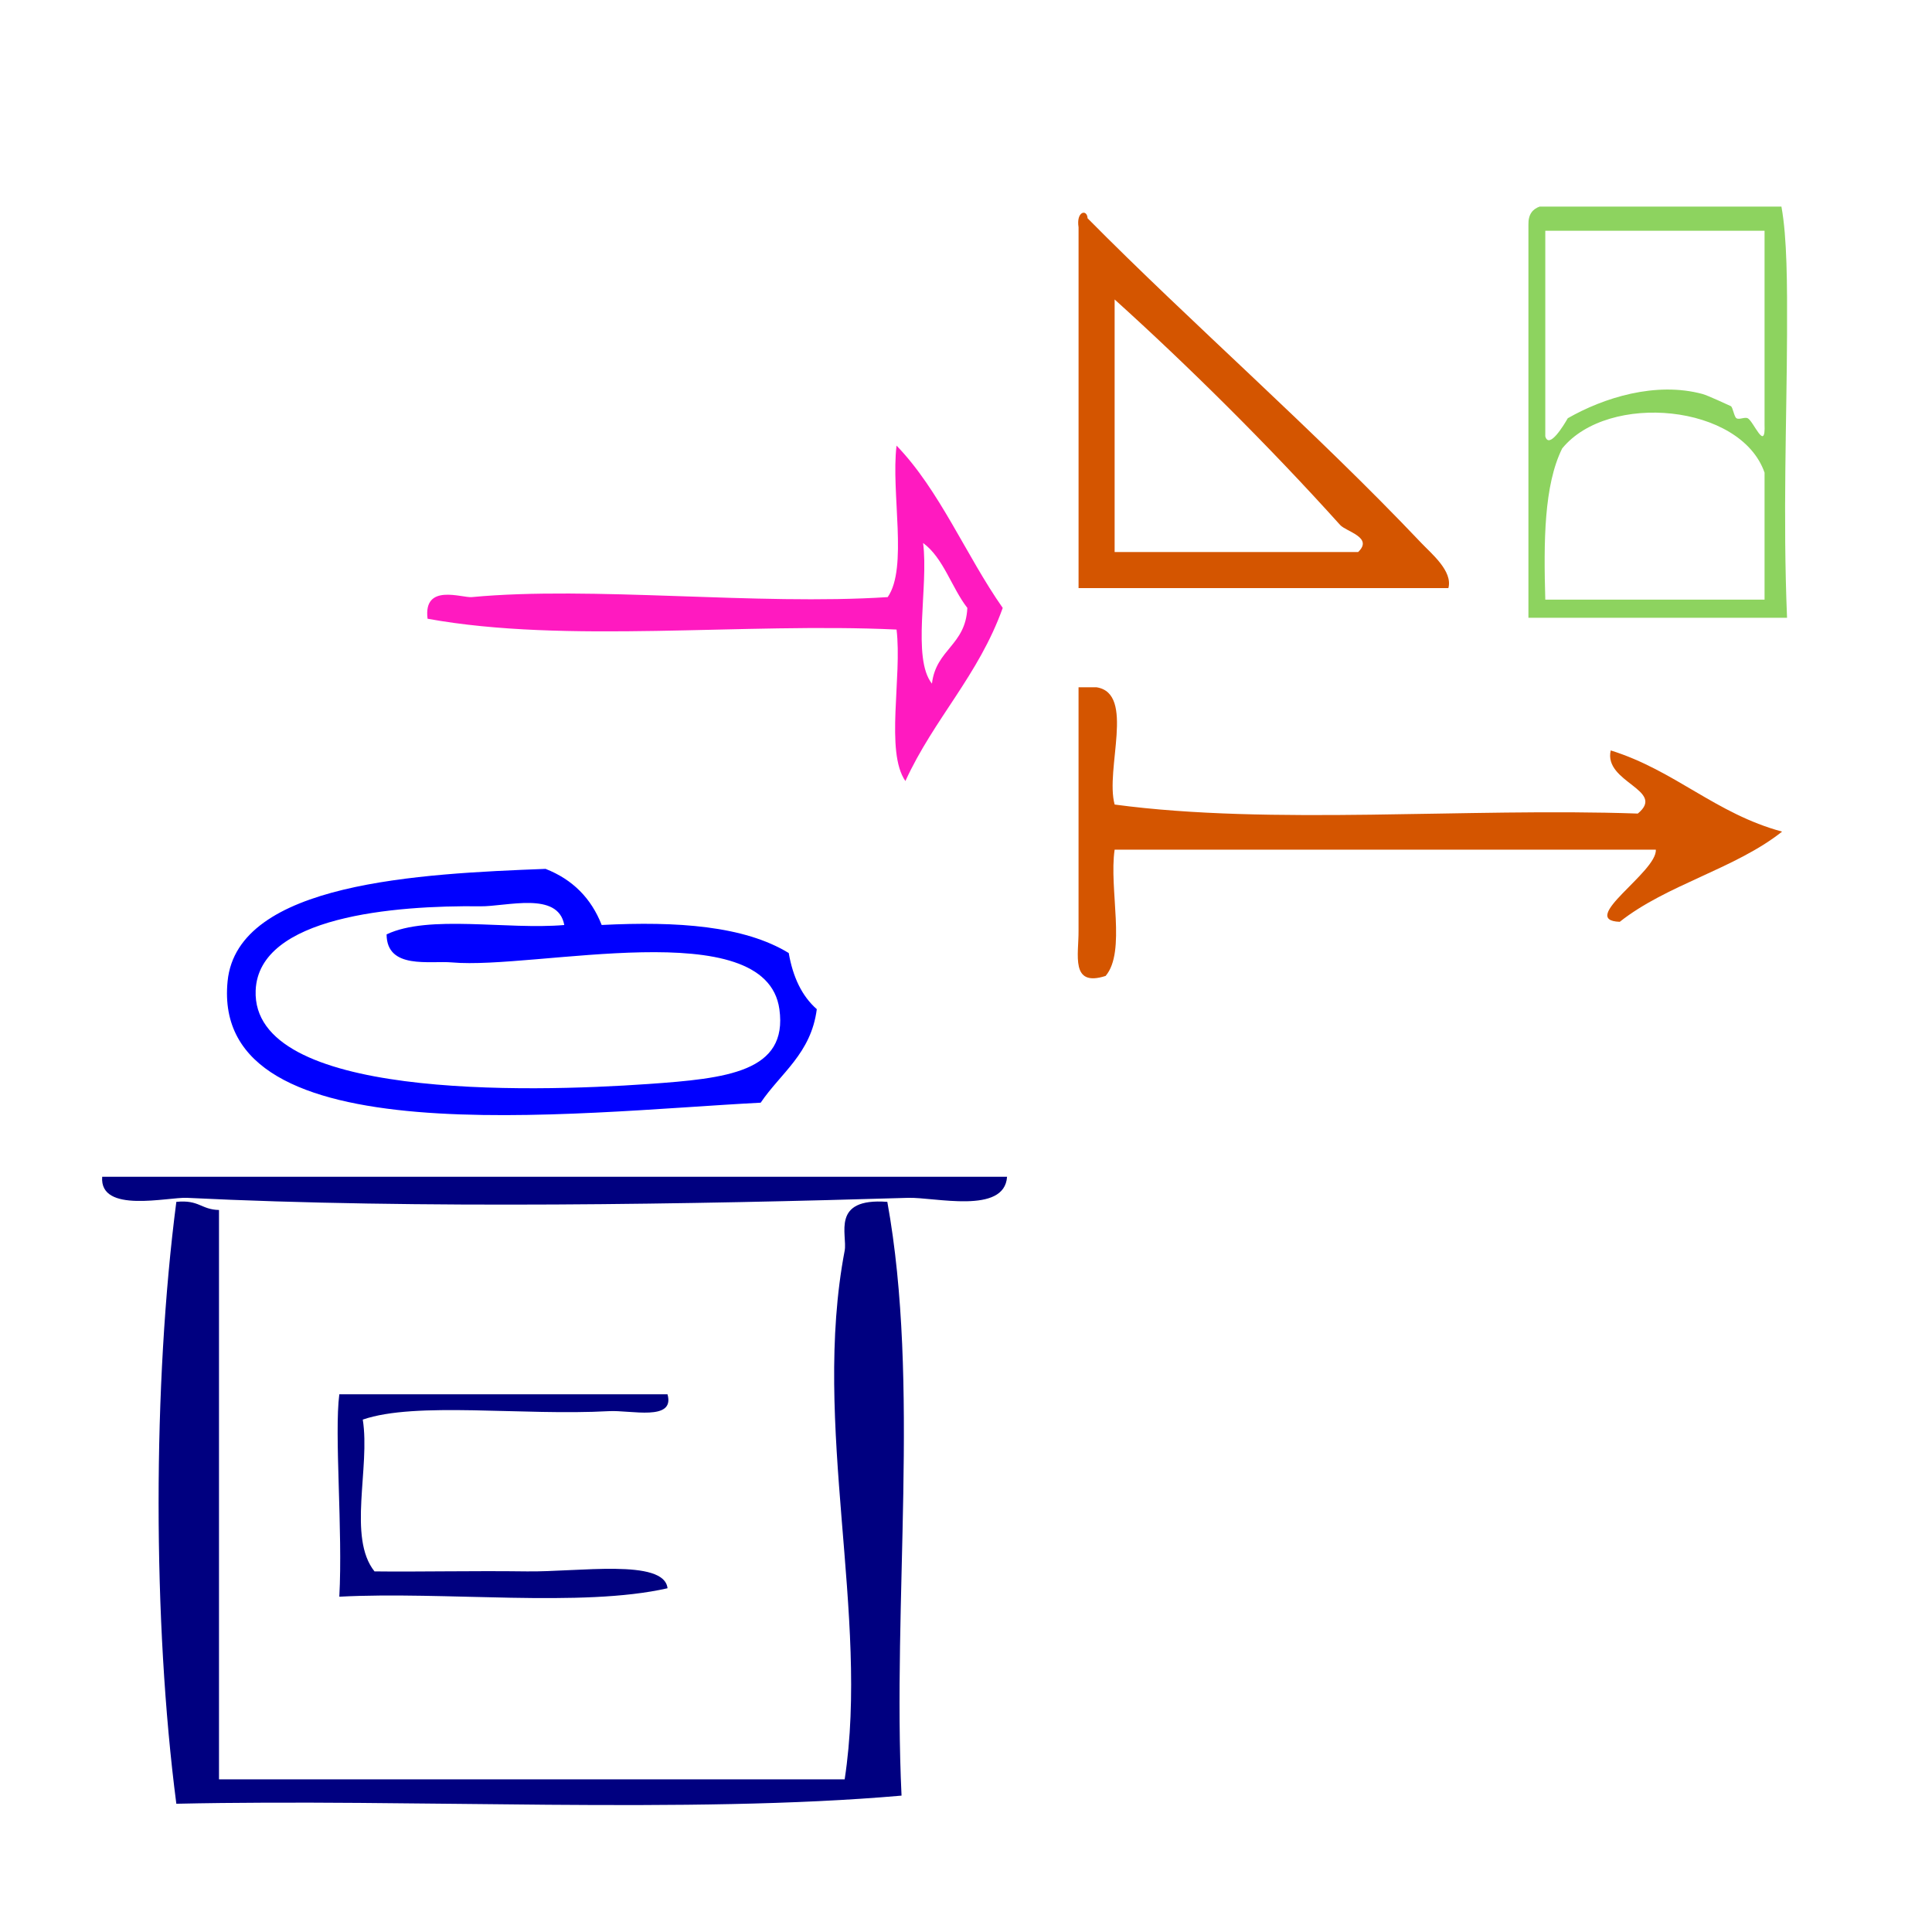 <?xml version="1.0" encoding="UTF-8" standalone="no"?>
<!-- Generator: Adobe Illustrator 15.0.0, SVG Export Plug-In . SVG Version: 6.00 Build 0)  -->

<svg
   xmlns:dc="http://purl.org/dc/elements/1.1/"
   xmlns:cc="http://creativecommons.org/ns#"
   xmlns:rdf="http://www.w3.org/1999/02/22-rdf-syntax-ns#"
   xmlns:svg="http://www.w3.org/2000/svg"
   xmlns="http://www.w3.org/2000/svg"
   xmlns:sodipodi="http://sodipodi.sourceforge.net/DTD/sodipodi-0.dtd"
   xmlns:inkscape="http://www.inkscape.org/namespaces/inkscape"
   version="1.1"
   id="Calque_1"
   x="0px"
   y="0px"
   width="100px"
   height="100px"
   viewBox="0 0 100 100"
   style="enable-background:new 0 0 100 100;"
   xml:space="preserve"
   sodipodi:docname="unideo-19-suitcase.svg"
   inkscape:version="0.92.1 r15371"><defs
   id="defs17" /><sodipodi:namedview
   pagecolor="#ffffff"
   bordercolor="#666666"
   borderopacity="1"
   objecttolerance="10"
   gridtolerance="10"
   guidetolerance="10"
   inkscape:pageopacity="0"
   inkscape:pageshadow="2"
   inkscape:window-width="982"
   inkscape:window-height="812"
   id="namedview15"
   showgrid="false"
   inkscape:zoom="2.36"
   inkscape:cx="50"
   inkscape:cy="50"
   inkscape:window-x="551"
   inkscape:window-y="72"
   inkscape:window-maximized="0"
   inkscape:current-layer="g8" />
<g
   id="g12">
	<g
   id="g10">
		<g
   id="g8">
			<path
   d="m 74.967,30.439 c -6.38,0 -12.76,0 -19.141,0 0,-6.225 0,-12.45 0,-18.674 -0.132,-0.834 0.441,-0.958 0.467,-0.467 5.353,5.412 11.746,10.978 17.274,16.807 0.519,0.548 1.638,1.458 1.401,2.334 z m -17.274,-1.867 c 4.202,0 8.403,0 12.605,0 0.799,-0.761 -0.619,-1.051 -0.934,-1.401 -3.687,-4.097 -7.9,-8.269 -11.671,-11.671 0,4.358 0,8.715 0,13.072 z"
   id="path2"
   style="fill:#d45500;stroke-width:0.467"
   inkscape:connector-curvature="0" />
			
			<path
   d="m 55.826,35.574 c 0.311,0 0.622,0 0.934,0 2.014,0.32 0.43,4.239 0.934,6.069 8.093,1.088 18.206,0.156 27.078,0.467 1.492,-1.223 -1.785,-1.606 -1.401,-3.268 3.323,1.034 5.437,3.278 8.87,4.202 -2.431,1.927 -5.973,2.742 -8.403,4.669 -2.2,-0.076 1.949,-2.588 1.867,-3.735 -9.337,0 -18.675,0 -28.012,0 -0.301,2.033 0.609,5.278 -0.467,6.536 -1.836,0.592 -1.389,-1.1 -1.401,-2.334 0,-3.735 0,-7.47 0,-11.204 0,-0.467 0,-0.934 0,-1.401 z"
   id="path6"
   style="fill:#d45500;stroke-width:0.467"
   inkscape:connector-curvature="0" />
		<g
   transform="matrix(0.291,0,0,0.313,71.255,5.685)"
   id="g6-03"
   style="fill:#8dd35f"><g
     id="g4-73"
     style="fill:#8dd35f"><path
       inkscape:connector-curvature="0"
       d="m 71.998,16 c 1.016,5.185 1.03,12.803 1,21 -0.056,14.448 -0.754,30.104 0,47 -15.334,0 -30.668,0 -46.001,0 0,-21.667 0,-43.333 0,-65 -0.044,-1.71 0.743,-2.59 2,-3 14.333,0 28.667,0 43.001,0 z M 29.997,54 c 0.678,2.188 3.323,-1.895 4,-3 6.345,-3.377 15.617,-6.118 24.001,-4 0.854,0.217 4.575,1.81 5,2 0.351,0.158 0.586,1.764 1,2 0.506,0.289 1.466,-0.24 2,0 1.033,0.467 3.202,5.736 3,1 0,-10.667 0,-21.333 0,-32 -13,0 -26.001,0 -39.001,0 0,11.334 0,22.667 0,34 z m 3,2 c -3.243,6.091 -3.294,15.373 -3,25 13,0 26.001,0 39.001,0 0,-7 0,-14 0,-21 C 64.765,48.656 41.197,46.636 32.997,56 Z"
       id="path2-22"
       style="fill:#8dd35f" /></g></g><g
   transform="matrix(0.736,0,0,0.421,-9.303,56.76)"
   id="g8-4"
   style="fill:#000080;fill-opacity:1"><g
     id="g6"
     style="fill:#000080;fill-opacity:1"><g
       id="g4"
       style="fill:#000080;fill-opacity:1"><path
         inkscape:connector-curvature="0"
         d="m 25.041,12.941 c 1.615,-0.281 1.723,0.945 3,1 0,23.333 0,46.667 0,70 14.667,0 29.333,0 44.001,0 1.766,-20.15 -2.336,-43.567 0,-65 0.211,-1.933 -1.009,-6.529 3,-6 2.317,22.35 0.345,48.988 1,73 -15.03,2.304 -34.312,0.355 -51.001,1 -1.663,-22.358 -1.663,-51.641 0,-74 z"
         id="path2-5"
         style="fill:#000080;fill-opacity:1" /></g></g></g><path
   inkscape:connector-curvature="0"
   d="m 5.29,60.909 c 15.611,0 31.224,0 46.835,0 -0.128,1.967 -3.748,1.05 -5.123,1.091 -10.849,0.328 -25.385,0.59 -37.322,0 -0.977,-0.049 -4.542,0.835 -4.391,-1.091 z"
   id="path2-368"
   style="fill:#000080;fill-opacity:1;stroke-width:0.632" /><path
   inkscape:connector-curvature="0"
   d="m 40.825,49.33 c 0.215,1.237 0.678,2.226 1.452,2.904 -0.292,2.29 -1.862,3.302 -2.904,4.841 -9.682,0.496 -28.513,2.874 -27.592,-6.293 0.514,-5.116 9.962,-5.56 16.458,-5.809 1.391,0.545 2.359,1.513 2.904,2.904 3.912,-0.2 7.379,0.044 9.682,1.452 z M 24.85,46.909 c -4.434,-0.05 -11.464,0.518 -11.617,4.357 -0.225,5.617 14.024,5.285 20.331,4.841 4.044,-0.285 7.231,-0.617 6.777,-3.872 -0.699,-5.009 -12.637,-2.036 -16.943,-2.42 -1.139,-0.102 -3.379,0.384 -3.388,-1.452 2.189,-1.038 6.226,-0.228 9.197,-0.484 -0.322,-1.767 -2.976,-0.953 -4.357,-0.968 z"
   id="path4-3"
   style="fill:#0000ff;stroke-width:0.484" /><path
   d="m 17.564,82.645 c 5.464,-0.289 12.533,0.578 16.987,-0.437 -0.17,-1.551 -4.619,-0.838 -7.28,-0.873 -2.861,-0.038 -5.622,0.029 -7.887,0 -1.404,-1.754 -0.211,-5.378 -0.607,-7.857 2.744,-0.947 8.285,-0.191 12.74,-0.437 1.125,-0.063 3.432,0.543 3.033,-0.873 -5.663,0 -11.325,0 -16.987,0 -0.267,2.039 0.186,7.067 0,10.477 z"
   id="path4-13"
   style="fill:#000080;fill-opacity:1;stroke-width:0.515"
   inkscape:connector-curvature="0" /><g
   transform="matrix(0.458,0,0,0.56,14.107,3.746)"
   id="g8-32"
   style="fill:#ff1ac0;fill-opacity:1"><g
     id="g6-42"
     style="fill:#ff1ac0;fill-opacity:1"><g
       id="g4-07"
       style="fill:#ff1ac0;fill-opacity:1"><path
         inkscape:connector-curvature="0"
         d="m 70.52,34.5 c 4.875,4.125 7.847,10.154 12,15 -2.745,6.255 -7.768,10.233 -11,16 -2.306,-2.694 -0.355,-9.645 -1,-14 -17.336,-0.665 -37.332,1.331 -53.001,-1 -0.508,-3.312 3.884,-1.913 5,-2 13.588,-1.045 32.206,0.784 47.001,0 2.305,-2.695 0.355,-9.644 1,-14 z m 4,22 c 0.463,-3.203 3.808,-3.525 4,-7 -1.785,-1.882 -2.704,-4.629 -5,-6 0.642,4.026 -1.301,10.635 1,13 z"
         id="path2-59"
         style="fill:#ff1ac0;fill-opacity:1" /></g></g></g></g>
	</g>
</g>
</svg>